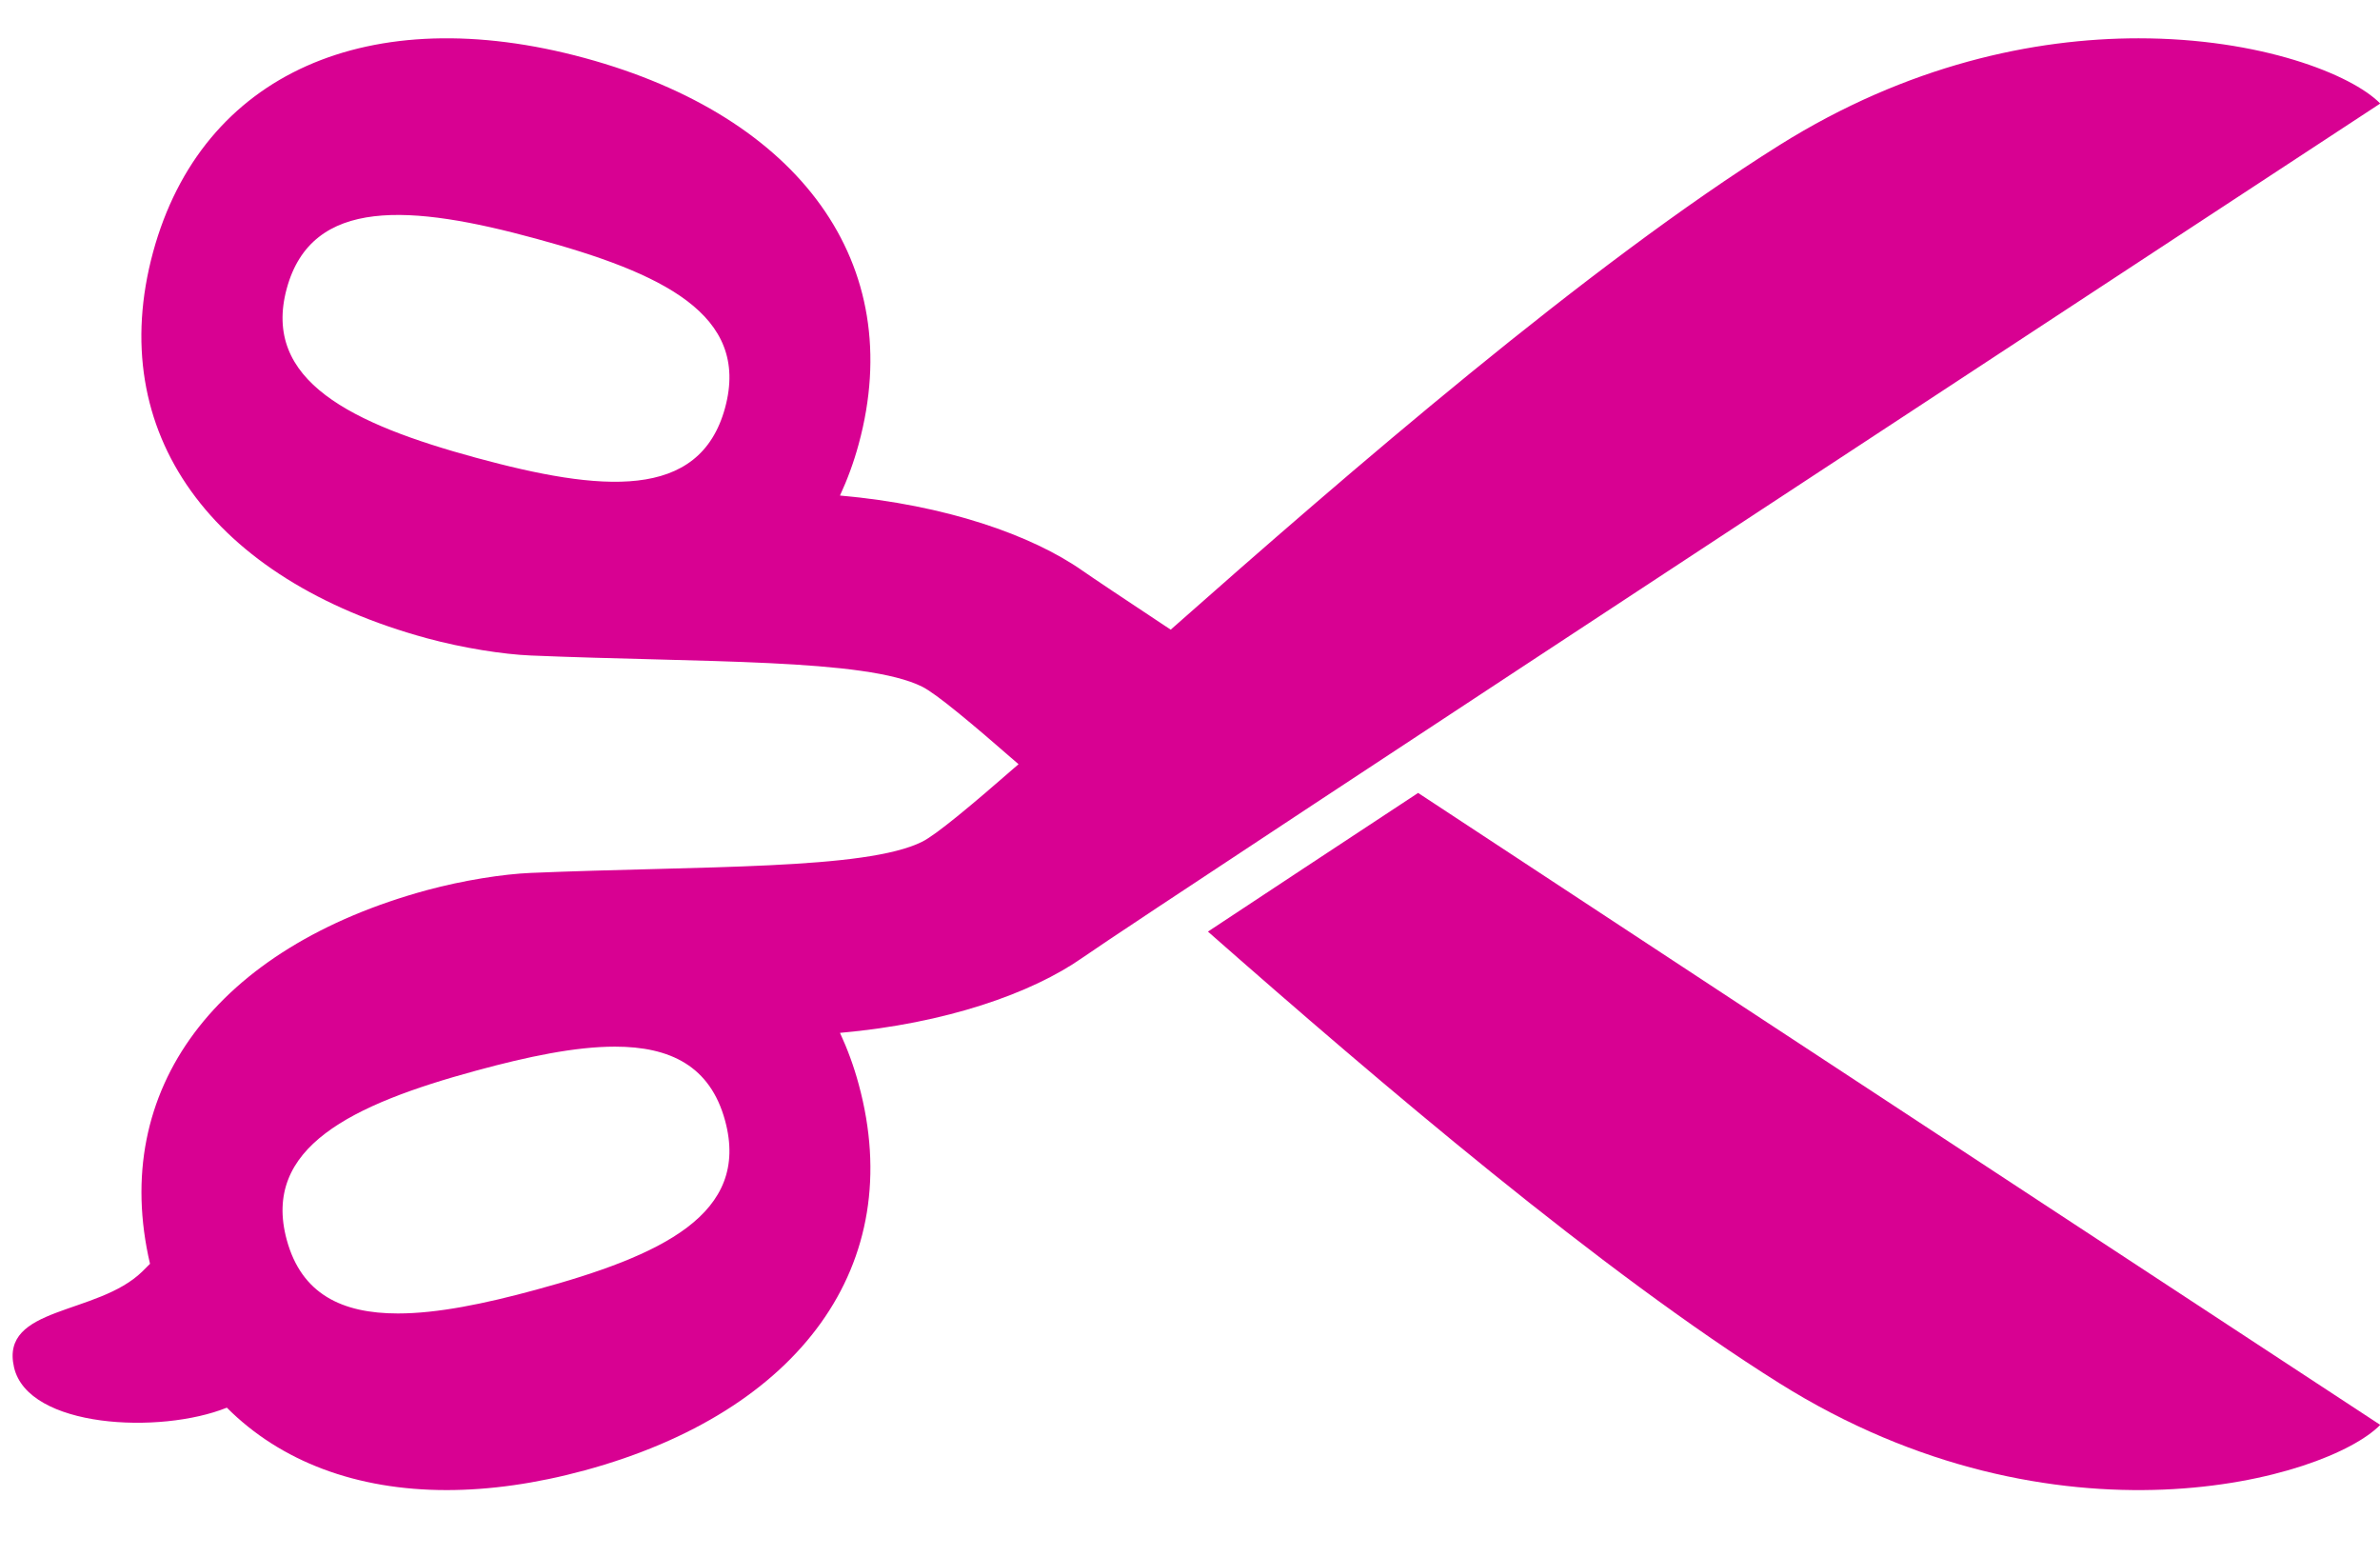 <?xml version="1.0" encoding="UTF-8" standalone="no"?><svg xmlns="http://www.w3.org/2000/svg" xmlns:xlink="http://www.w3.org/1999/xlink" fill="#d80192" height="153.6" preserveAspectRatio="xMidYMid meet" version="1" viewBox="23.7 69.0 234.8 153.6" width="234.8" zoomAndPan="magnify"><g><path d="M76.554,92.531c-12.263-3.343-22.091-4.166-24.563,4.925c-2.479,9.098,6.419,13.355,18.682,16.692 c12.259,3.333,22.053,4.296,24.562-4.932C97.742,99.989,88.943,95.896,76.554,92.531z" fill="none"/></g><g id="change1_1"><path d="M258.524,79.21c-2.835-2.887-11.859-6.432-23.843-6.432c-10.305,0-22.797,2.621-35.426,10.534 c-18.882,11.832-42.479,32.248-60.06,47.788c-4.64-3.073-7.752-5.15-8.688-5.807c-5.015-3.518-13.5-6.5-23.938-7.421 c0.73-1.58,1.356-3.263,1.845-5.072c4.843-17.794-5.796-32.3-27.025-38.077c-21.224-5.767-37.781,1.484-42.589,19.148 c-4.837,17.801,5.802,32.303,27.028,38.08c3.571,0.969,7.533,1.584,10.222,1.697c16.896,0.708,33.025,0.277,38.629,3.077 c1.371,0.685,4.748,3.492,9.506,7.645c-4.763,4.157-8.134,6.958-9.506,7.644c-5.604,2.8-21.733,2.369-38.629,3.077 c-2.688,0.112-6.65,0.728-10.222,1.696c-20.737,5.645-31.36,19.617-27.329,36.856c-0.245,0.249-0.494,0.5-0.752,0.751 c-4.451,4.356-14.061,3.387-12.665,9.453c1.379,6.007,14.419,6.632,20.997,3.984c5.313,5.318,12.786,8.129,21.68,8.129 c4.249,0,8.818-0.638,13.63-1.945c21.229-5.776,31.868-20.282,27.025-38.076c-0.488-1.809-1.114-3.492-1.845-5.072 c10.438-0.922,18.924-3.904,23.938-7.422C137.323,158.667,258.524,79.21,258.524,79.21z M95.234,109.217 c-2.51,9.228-12.304,8.265-24.562,4.932c-12.263-3.337-21.16-7.595-18.682-16.692c2.473-9.091,12.301-8.268,24.563-4.925 C88.943,95.896,97.742,99.989,95.234,109.217z M76.554,196.209c-5.064,1.381-9.715,2.331-13.602,2.331 c-5.525,0-9.511-1.92-10.962-7.257c-2.479-9.098,6.419-13.355,18.682-16.691c5.108-1.39,9.788-2.367,13.692-2.367 c5.464,0,9.406,1.916,10.87,7.299C97.742,188.751,88.943,192.844,76.554,196.209z"/></g><g id="change1_2"><path d="M142.869,160.879c17.102,15.042,38.792,33.523,56.387,44.549c27.315,17.115,53.996,9.471,59.269,4.102 c0,0-56.901-37.303-94.92-62.327C155.44,152.577,148.269,157.306,142.869,160.879z"/></g></svg>